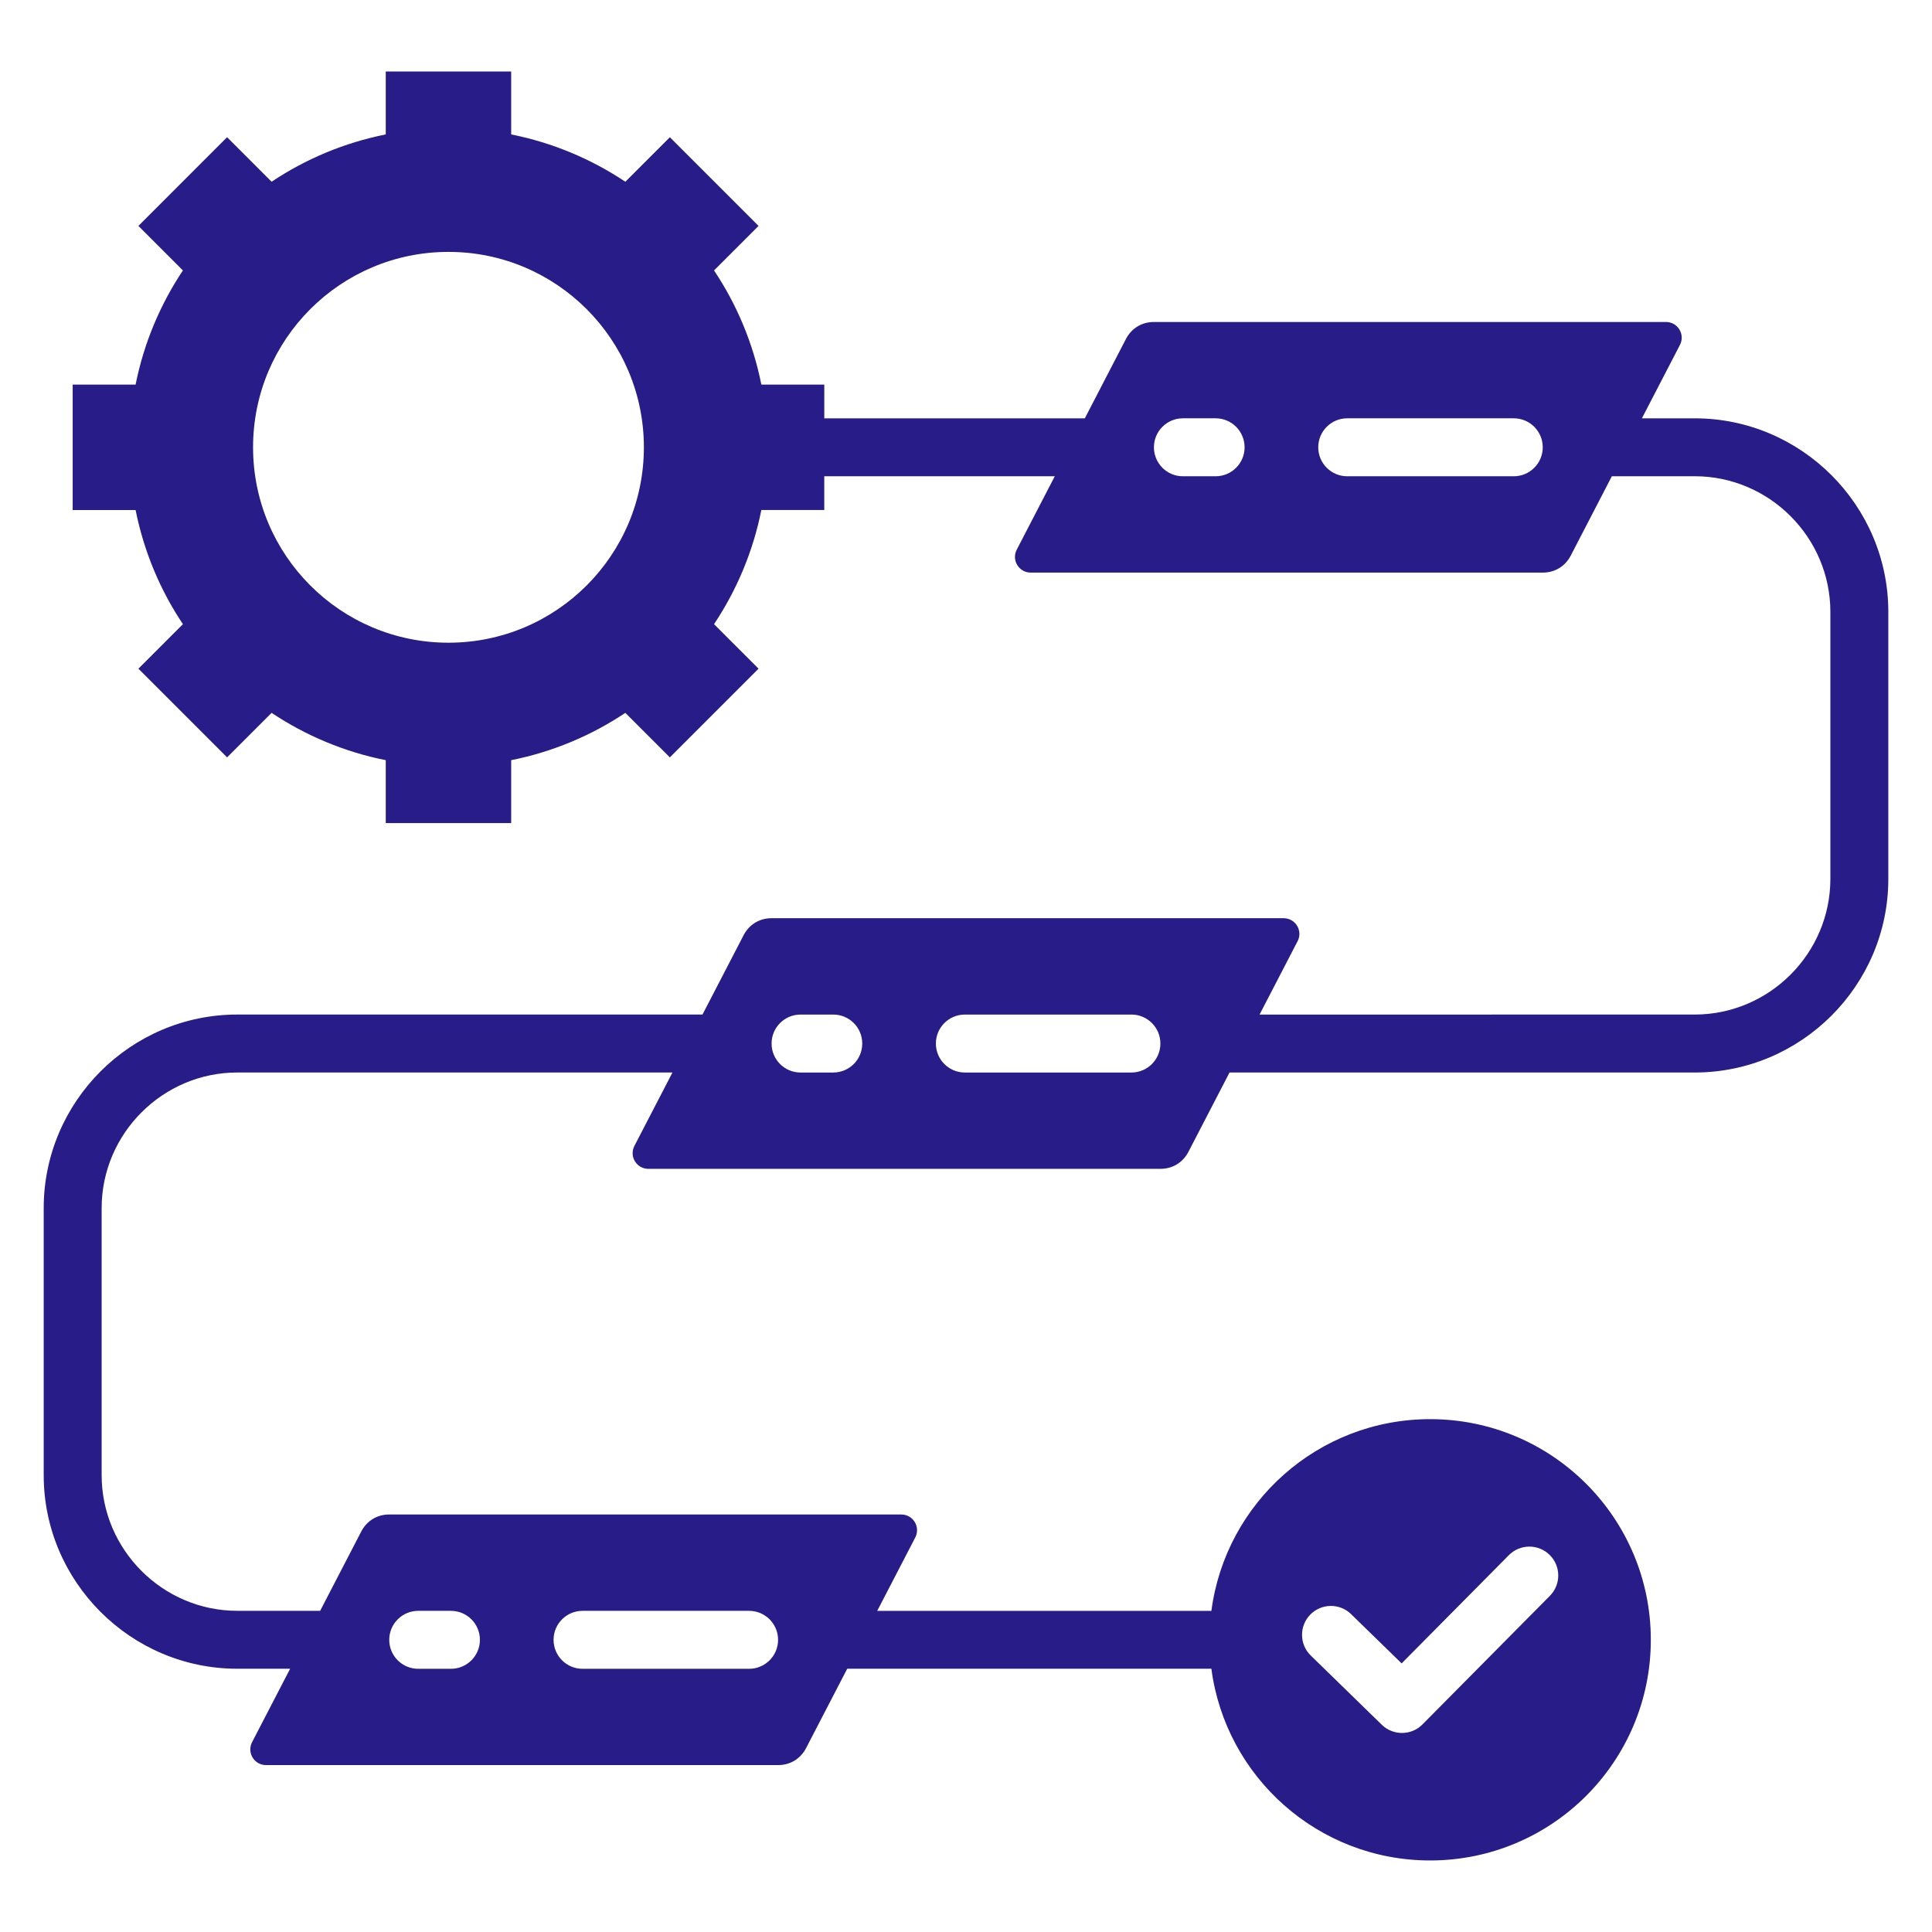 <?xml version="1.0" encoding="UTF-8"?>
<svg width="512pt" height="512pt" version="1.1" viewBox="0 0 512 512" xmlns="http://www.w3.org/2000/svg">
 <path d="m449.12 110.86h-14l10.078-19.441c1.445-2.785-0.562-6.09-3.703-6.09h-135.7c-3.199 0-5.934 1.668-7.41 4.504l-10.898 21.027h-69.043v-8.938h-16.676c-2.195-11.004-6.519-21.238-12.539-30.254l11.797-11.797-23.504-23.504-11.797 11.797c-9.012-6.012-19.246-10.344-30.254-12.539l-0.004-16.68h-33.238v16.676c-11.004 2.195-21.238 6.519-30.254 12.539l-11.797-11.797-23.5 23.504 11.797 11.797c-6.012 9.012-10.344 19.246-12.539 30.254l-16.676 0.004v33.238h16.676c2.195 11.004 6.519 21.238 12.539 30.25l-11.797 11.797 23.504 23.504 11.797-11.797c9.012 6.012 19.246 10.344 30.25 12.539v16.676h33.238v-16.676c11.004-2.195 21.238-6.519 30.254-12.539l11.797 11.797 23.504-23.504-11.797-11.797c6.012-9.012 10.344-19.246 12.539-30.254h16.676v-8.945h61.09l-10.078 19.445c-1.441 2.785 0.562 6.09 3.703 6.09h135.7c3.199 0 5.934-1.668 7.41-4.504l10.898-21.035h21.957c19.758 0 35.949 16.195 35.949 35.949v70.762c0 19.754-16.195 35.949-35.949 35.949l-115.32 0.004 10.078-19.445c1.441-2.785-0.562-6.09-3.703-6.09l-135.7-0.004c-3.199 0-5.934 1.668-7.41 4.504l-10.898 21.027h-123.28c-28.234 0-51.305 23.07-51.305 51.305v70.762c0 28.234 23.07 51.305 51.305 51.305h14l-10.078 19.445c-1.441 2.789 0.562 6.09 3.703 6.09h135.7c3.199 0 5.934-1.668 7.41-4.504l10.898-21.027h96.512c3.762 28.668 28.281 50.805 57.977 50.805 32.297 0 58.477-26.18 58.477-58.477 0-32.297-26.18-58.477-58.477-58.477-29.695 0-54.219 22.133-57.977 50.805h-88.555l10.078-19.445c1.441-2.785-0.562-6.09-3.703-6.09l-135.7-0.008c-3.199 0-5.934 1.668-7.41 4.504l-10.898 21.027h-21.957c-19.758 0-35.949-16.195-35.949-35.949v-70.762c0-19.754 16.195-35.949 35.949-35.949h115.32l-10.078 19.445c-1.441 2.785 0.562 6.09 3.703 6.09h135.7c3.199 0 5.934-1.668 7.41-4.504l10.898-21.027h123.28c28.234 0 51.305-23.07 51.305-51.305v-70.762c0-28.23-23.07-51.301-51.305-51.301zm-330.27 59.465c-28.598 0-51.785-23.188-51.785-51.785 0-28.598 23.188-51.785 51.785-51.785s51.785 23.188 51.785 51.785c0 28.598-23.188 51.785-51.785 51.785zm203.3-44.109h-8.668c-4.242 0-7.68-3.438-7.68-7.68 0-4.242 3.438-7.68 7.68-7.68h8.668c4.242 0 7.68 3.438 7.68 7.68 0 4.242-3.438 7.68-7.68 7.68zm79.016 0h-44.137c-4.242 0-7.68-3.438-7.68-7.68 0-4.242 3.438-7.68 7.68-7.68h44.137c4.242 0 7.68 3.438 7.68 7.68 0 4.242-3.438 7.68-7.68 7.68zm-53.945 301.69c2.945-3.031 7.797-3.098 10.824-0.152l13.402 13.062 28.426-28.691c2.984-3 7.828-3.008 10.824-0.031 3 2.977 3.008 7.828 0.031 10.824l-33.762 34.078c-2.961 2.977-7.762 3.008-10.77 0.09l-18.836-18.359c-3.019-2.941-3.086-7.789-0.141-10.82zm-192.84-1.016h44.137c4.242 0 7.68 3.438 7.68 7.68 0 4.242-3.438 7.68-7.68 7.68h-44.137c-4.242 0-7.68-3.438-7.68-7.68 0-4.242 3.438-7.68 7.68-7.68zm-43.547 0h8.668c4.242 0 7.68 3.438 7.68 7.68 0 4.242-3.438 7.68-7.68 7.68h-8.668c-4.242 0-7.68-3.438-7.68-7.68 0-4.242 3.438-7.68 7.68-7.68zm109.99-142.66h-8.668c-4.242 0-7.68-3.438-7.68-7.68 0-4.242 3.438-7.68 7.68-7.68h8.668c4.242 0 7.68 3.438 7.68 7.68-0.004 4.242-3.441 7.68-7.68 7.68zm79.012 0h-44.137c-4.242 0-7.68-3.438-7.68-7.68 0-4.242 3.438-7.68 7.68-7.68h44.137c4.242 0 7.68 3.438 7.68 7.68 0 4.242-3.438 7.68-7.68 7.68z" fill="#281c88"/>
</svg>
